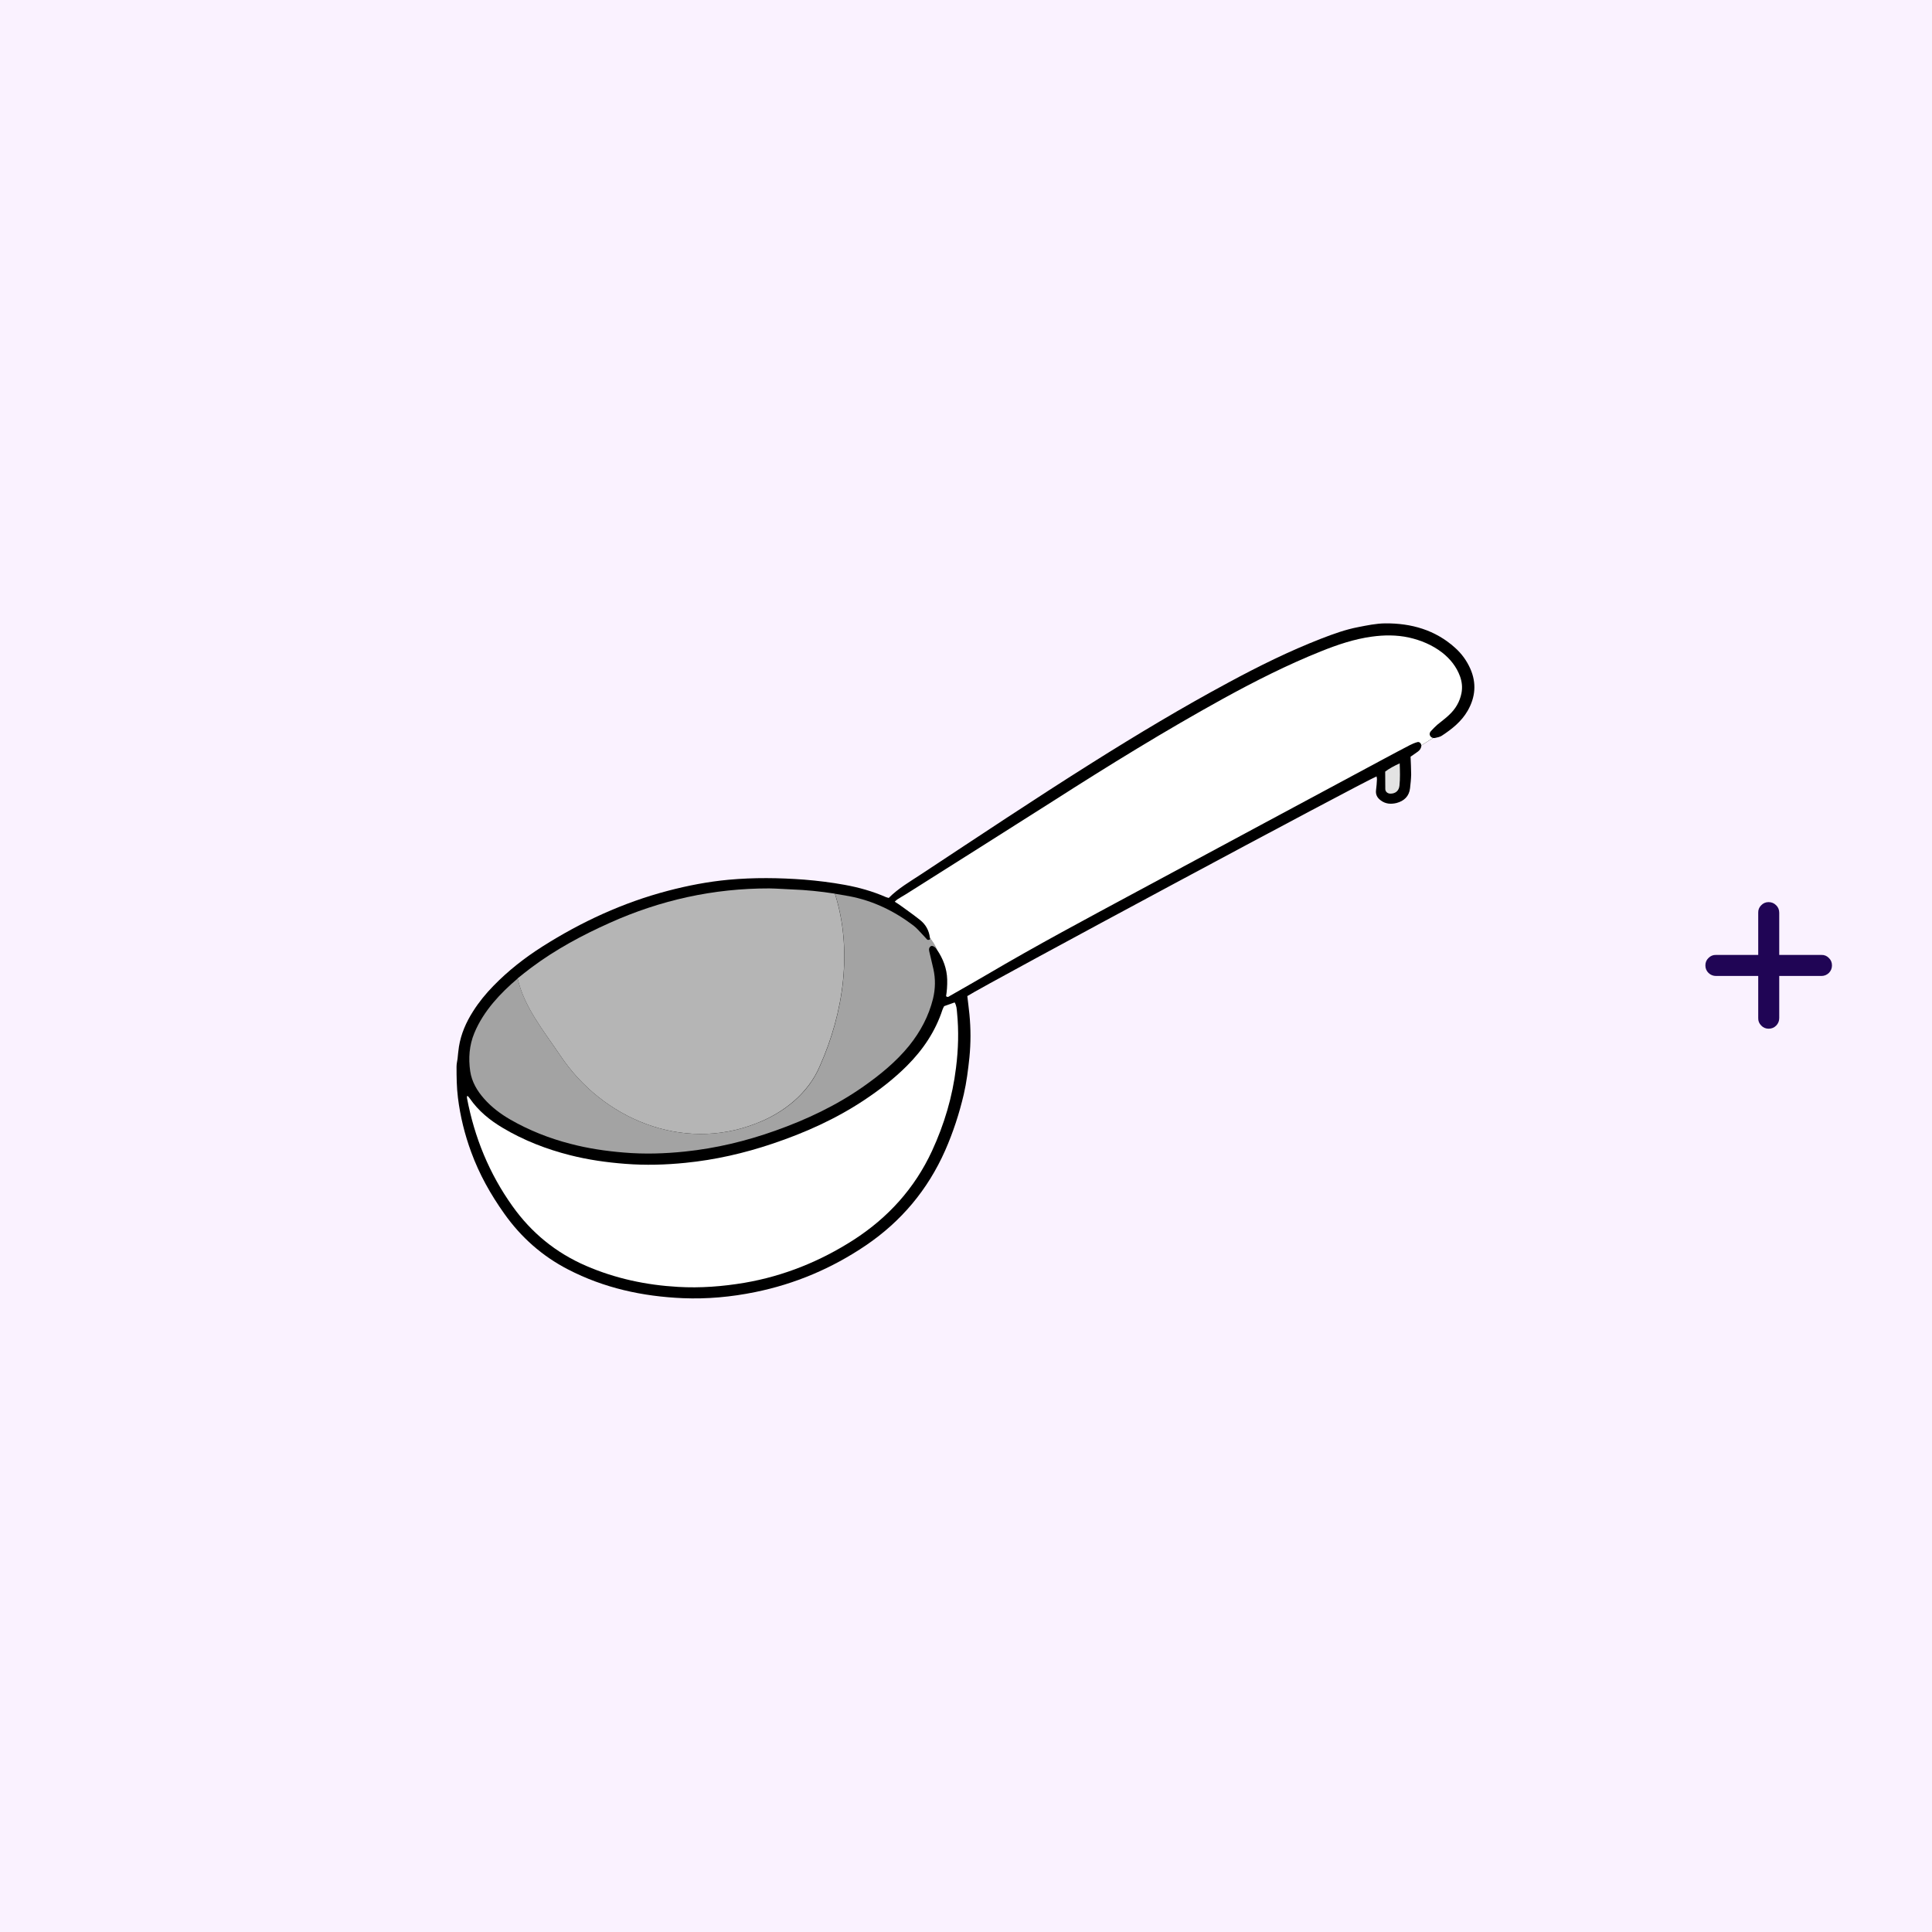<svg xmlns="http://www.w3.org/2000/svg" xmlns:xlink="http://www.w3.org/1999/xlink" width="100" zoomAndPan="magnify" viewBox="0 0 75 75" height="100" preserveAspectRatio="xMidYMid meet" version="1.0"><defs><clipPath id="0b5e07b161"><path d="M 66.188 35.023 L 71.438 35.023 L 71.438 40 L 66.188 40 Z M 66.188 35.023 " clip-rule="nonzero"/></clipPath><clipPath id="5f8e6a2d3a"><path d="M 17.645 24.199 L 57.395 24.199 L 57.395 50.449 L 17.645 50.449 Z M 17.645 24.199 " clip-rule="nonzero"/></clipPath><clipPath id="f970019c99"><path d="M 18 24.199 L 57 24.199 L 57 50 L 18 50 Z M 18 24.199 " clip-rule="nonzero"/></clipPath></defs><rect x="-7.5" width="90" fill="#ffffff" y="-7.5" height="90" fill-opacity="1"/><rect x="-7.5" width="90" fill="#faf2ff" y="-7.5" height="90" fill-opacity="1"/><g clip-path="url(#0b5e07b161)"><path fill="#200555" d="M 68.656 35.02 C 68.543 35.02 68.445 35.062 68.367 35.145 C 68.289 35.223 68.25 35.32 68.254 35.434 L 68.254 37.07 L 66.617 37.07 C 66.504 37.066 66.406 37.105 66.324 37.188 C 66.242 37.266 66.203 37.363 66.203 37.477 C 66.203 37.59 66.242 37.688 66.324 37.77 C 66.406 37.848 66.504 37.887 66.617 37.887 L 68.254 37.887 L 68.254 39.52 C 68.25 39.633 68.289 39.73 68.371 39.812 C 68.449 39.895 68.547 39.934 68.66 39.934 C 68.773 39.934 68.871 39.895 68.953 39.812 C 69.031 39.73 69.07 39.633 69.07 39.52 L 69.07 37.887 L 70.703 37.887 C 70.82 37.887 70.914 37.848 70.996 37.77 C 71.078 37.688 71.117 37.59 71.117 37.477 C 71.117 37.363 71.078 37.266 70.996 37.188 C 70.914 37.105 70.82 37.066 70.703 37.07 L 69.07 37.07 L 69.07 35.434 C 69.07 35.32 69.031 35.219 68.949 35.141 C 68.867 35.059 68.77 35.02 68.656 35.02 Z M 68.656 35.02 " fill-opacity="1" fill-rule="nonzero"/></g><g clip-path="url(#5f8e6a2d3a)"><path fill="#000000" d="M 56.973 27.594 C 56.734 28.008 56.367 28.301 55.973 28.559 C 55.895 28.609 55.797 28.629 55.703 28.648 C 55.676 28.652 55.652 28.652 55.629 28.648 C 55.477 28.746 55.328 28.844 55.176 28.938 C 55.176 28.949 55.176 28.957 55.176 28.969 C 55.16 29.059 55.113 29.125 55.043 29.176 C 54.949 29.246 54.852 29.309 54.758 29.375 C 54.766 29.605 54.781 29.836 54.781 30.066 C 54.777 30.242 54.758 30.422 54.738 30.598 C 54.703 30.91 54.508 31.094 54.215 31.172 C 54.004 31.223 53.793 31.215 53.605 31.074 C 53.465 30.973 53.395 30.848 53.418 30.668 C 53.438 30.531 53.445 30.395 53.453 30.258 C 53.457 30.223 53.441 30.18 53.438 30.141 C 52.949 30.332 38.207 38.242 37.551 38.668 C 37.578 38.898 37.609 39.137 37.633 39.375 C 37.688 39.934 37.688 40.488 37.633 41.047 C 37.582 41.527 37.523 42.008 37.414 42.48 C 37.238 43.23 37 43.961 36.688 44.668 C 36.016 46.184 34.988 47.414 33.609 48.348 C 32.301 49.234 30.867 49.844 29.309 50.16 C 28.387 50.348 27.449 50.434 26.508 50.395 C 24.941 50.328 23.441 50 22.047 49.277 C 21.043 48.758 20.227 48.031 19.578 47.117 C 19.047 46.371 18.605 45.582 18.293 44.727 C 18.039 44.039 17.867 43.336 17.777 42.613 C 17.727 42.211 17.723 41.812 17.723 41.41 C 17.723 41.309 17.746 41.203 17.762 41.102 C 17.777 40.945 17.793 40.789 17.816 40.633 C 17.895 40.137 18.094 39.684 18.363 39.262 C 18.59 38.902 18.859 38.574 19.156 38.27 C 19.73 37.68 20.375 37.176 21.066 36.738 C 22.578 35.781 24.184 35.039 25.922 34.582 C 26.695 34.379 27.48 34.227 28.281 34.152 C 29.266 34.062 30.242 34.074 31.227 34.148 C 31.746 34.191 32.266 34.254 32.781 34.348 C 33.34 34.449 33.883 34.602 34.398 34.828 C 34.43 34.84 34.461 34.848 34.5 34.859 C 34.867 34.488 35.32 34.227 35.754 33.941 C 37.965 32.484 40.168 31.012 42.41 29.602 C 44.137 28.516 45.887 27.465 47.688 26.496 C 48.859 25.863 50.051 25.273 51.297 24.789 C 51.762 24.609 52.234 24.438 52.727 24.344 C 53.07 24.277 53.422 24.203 53.773 24.199 C 54.785 24.191 55.715 24.453 56.484 25.145 C 56.738 25.371 56.938 25.645 57.078 25.961 C 57.324 26.52 57.277 27.066 56.973 27.594 Z M 56.973 27.594 " fill-opacity="1" fill-rule="nonzero"/></g><path fill="#b5b5b5" d="M 21.746 40.969 C 21.086 39.992 20.336 39.074 20.094 37.98 C 20.266 37.84 20.441 37.703 20.621 37.566 C 21.562 36.863 22.59 36.309 23.664 35.828 C 25.637 34.941 27.699 34.484 29.867 34.488 C 30.156 34.492 30.445 34.516 30.734 34.527 C 31.297 34.547 31.852 34.605 32.41 34.691 C 33.102 36.871 32.75 39.309 31.828 41.375 C 31.383 42.441 30.41 43.215 29.328 43.621 C 26.488 44.727 23.387 43.438 21.746 40.969 Z M 21.746 40.969 " fill-opacity="1" fill-rule="nonzero"/><path fill="#a3a3a3" d="M 36.09 37 C 36.133 37.207 36.191 37.41 36.234 37.617 C 36.32 38.004 36.312 38.387 36.219 38.773 C 36.051 39.449 35.73 40.051 35.293 40.594 C 34.789 41.215 34.172 41.719 33.516 42.18 C 32.465 42.918 31.312 43.461 30.102 43.891 C 28.965 44.297 27.793 44.578 26.59 44.703 C 25.805 44.785 25.016 44.809 24.223 44.742 C 23.516 44.684 22.824 44.582 22.141 44.402 C 21.324 44.191 20.543 43.883 19.809 43.461 C 19.43 43.242 19.082 42.98 18.793 42.652 C 18.52 42.344 18.316 41.996 18.254 41.59 C 18.18 41.082 18.215 40.582 18.414 40.102 C 18.594 39.668 18.848 39.281 19.148 38.922 C 19.438 38.578 19.758 38.27 20.098 37.984 C 20.34 39.074 21.09 39.996 21.75 40.973 C 23.391 43.438 26.492 44.727 29.332 43.621 C 30.414 43.219 31.387 42.445 31.832 41.379 C 32.754 39.312 33.105 36.875 32.414 34.695 C 32.598 34.727 32.777 34.758 32.961 34.789 C 33.895 34.965 34.719 35.367 35.465 35.934 C 35.582 36.023 35.68 36.141 35.781 36.246 C 35.855 36.32 35.922 36.402 35.996 36.477 C 36.012 36.492 36.055 36.484 36.082 36.48 C 36.098 36.477 36.109 36.445 36.109 36.426 C 36.109 36.418 36.105 36.41 36.105 36.402 C 36.211 36.547 36.312 36.699 36.375 36.863 C 36.289 36.742 36.18 36.691 36.125 36.738 C 36.031 36.812 36.07 36.914 36.09 37 Z M 36.09 37 " fill-opacity="1" fill-rule="nonzero"/><g clip-path="url(#f970019c99)"><path fill="#ffffff" d="M 56.734 26.91 C 56.668 27.242 56.504 27.52 56.258 27.75 C 56.113 27.891 55.945 28.008 55.793 28.137 C 55.707 28.215 55.625 28.297 55.547 28.383 C 55.504 28.434 55.48 28.496 55.516 28.559 C 55.539 28.609 55.582 28.637 55.629 28.645 C 55.477 28.746 55.328 28.84 55.176 28.938 C 55.172 28.859 55.098 28.785 55.023 28.809 C 54.922 28.836 54.82 28.879 54.73 28.926 C 54.398 29.098 54.07 29.273 53.742 29.449 C 50.543 31.164 47.348 32.883 44.152 34.602 C 42.195 35.656 40.23 36.703 38.316 37.832 C 37.84 38.113 37.355 38.383 36.875 38.66 C 36.836 38.684 36.793 38.73 36.727 38.672 C 36.738 38.578 36.758 38.473 36.762 38.371 C 36.77 38.258 36.773 38.141 36.77 38.023 C 36.758 37.602 36.613 37.223 36.379 36.875 C 36.375 36.871 36.375 36.867 36.371 36.863 C 36.309 36.699 36.203 36.547 36.098 36.402 C 36.066 36.125 35.941 35.895 35.723 35.719 C 35.492 35.535 35.25 35.363 35.008 35.188 C 34.926 35.125 34.836 35.07 34.734 35.004 C 34.777 34.965 34.801 34.934 34.836 34.914 C 34.945 34.844 35.055 34.781 35.164 34.715 C 37.07 33.508 38.98 32.309 40.879 31.098 C 43.039 29.715 45.219 28.371 47.469 27.129 C 48.707 26.449 49.969 25.809 51.289 25.281 C 51.922 25.027 52.566 24.809 53.25 24.715 C 53.73 24.648 54.207 24.645 54.684 24.746 C 55.156 24.852 55.598 25.035 55.984 25.332 C 56.301 25.582 56.543 25.883 56.68 26.262 C 56.754 26.473 56.777 26.684 56.734 26.91 Z M 18.129 42.566 C 18.129 42.59 18.125 42.609 18.129 42.629 C 18.418 44.152 18.988 45.555 19.895 46.824 C 20.633 47.859 21.578 48.633 22.754 49.141 C 23.891 49.633 25.086 49.887 26.32 49.957 C 27.188 50.008 28.051 49.941 28.906 49.797 C 30.43 49.535 31.836 48.965 33.129 48.137 C 34.477 47.27 35.508 46.129 36.18 44.68 C 36.656 43.648 36.977 42.574 37.113 41.445 C 37.203 40.73 37.223 40.02 37.152 39.305 C 37.141 39.172 37.133 39.035 37.059 38.914 C 36.914 38.965 36.785 39.012 36.652 39.059 C 36.629 39.105 36.602 39.148 36.586 39.199 C 36.312 40.039 35.832 40.75 35.207 41.375 C 34.711 41.871 34.156 42.301 33.57 42.691 C 32.457 43.434 31.246 43.977 29.977 44.402 C 28.883 44.77 27.758 45.027 26.609 45.141 C 25.836 45.219 25.059 45.242 24.273 45.18 C 23.551 45.125 22.832 45.023 22.129 44.844 C 21.215 44.613 20.34 44.273 19.531 43.793 C 19.02 43.492 18.57 43.125 18.234 42.637 C 18.211 42.602 18.18 42.574 18.148 42.539 C 18.141 42.551 18.129 42.559 18.129 42.566 Z M 18.129 42.566 " fill-opacity="1" fill-rule="nonzero"/></g><path fill="#e3e3e3" d="M 54.336 29.633 C 54.348 29.945 54.355 30.219 54.328 30.492 C 54.309 30.703 54.164 30.816 53.961 30.809 C 53.859 30.801 53.777 30.73 53.777 30.629 C 53.773 30.41 53.773 30.188 53.773 29.953 C 53.934 29.832 54.109 29.738 54.336 29.633 Z M 54.336 29.633 " fill-opacity="1" fill-rule="nonzero"/></svg>